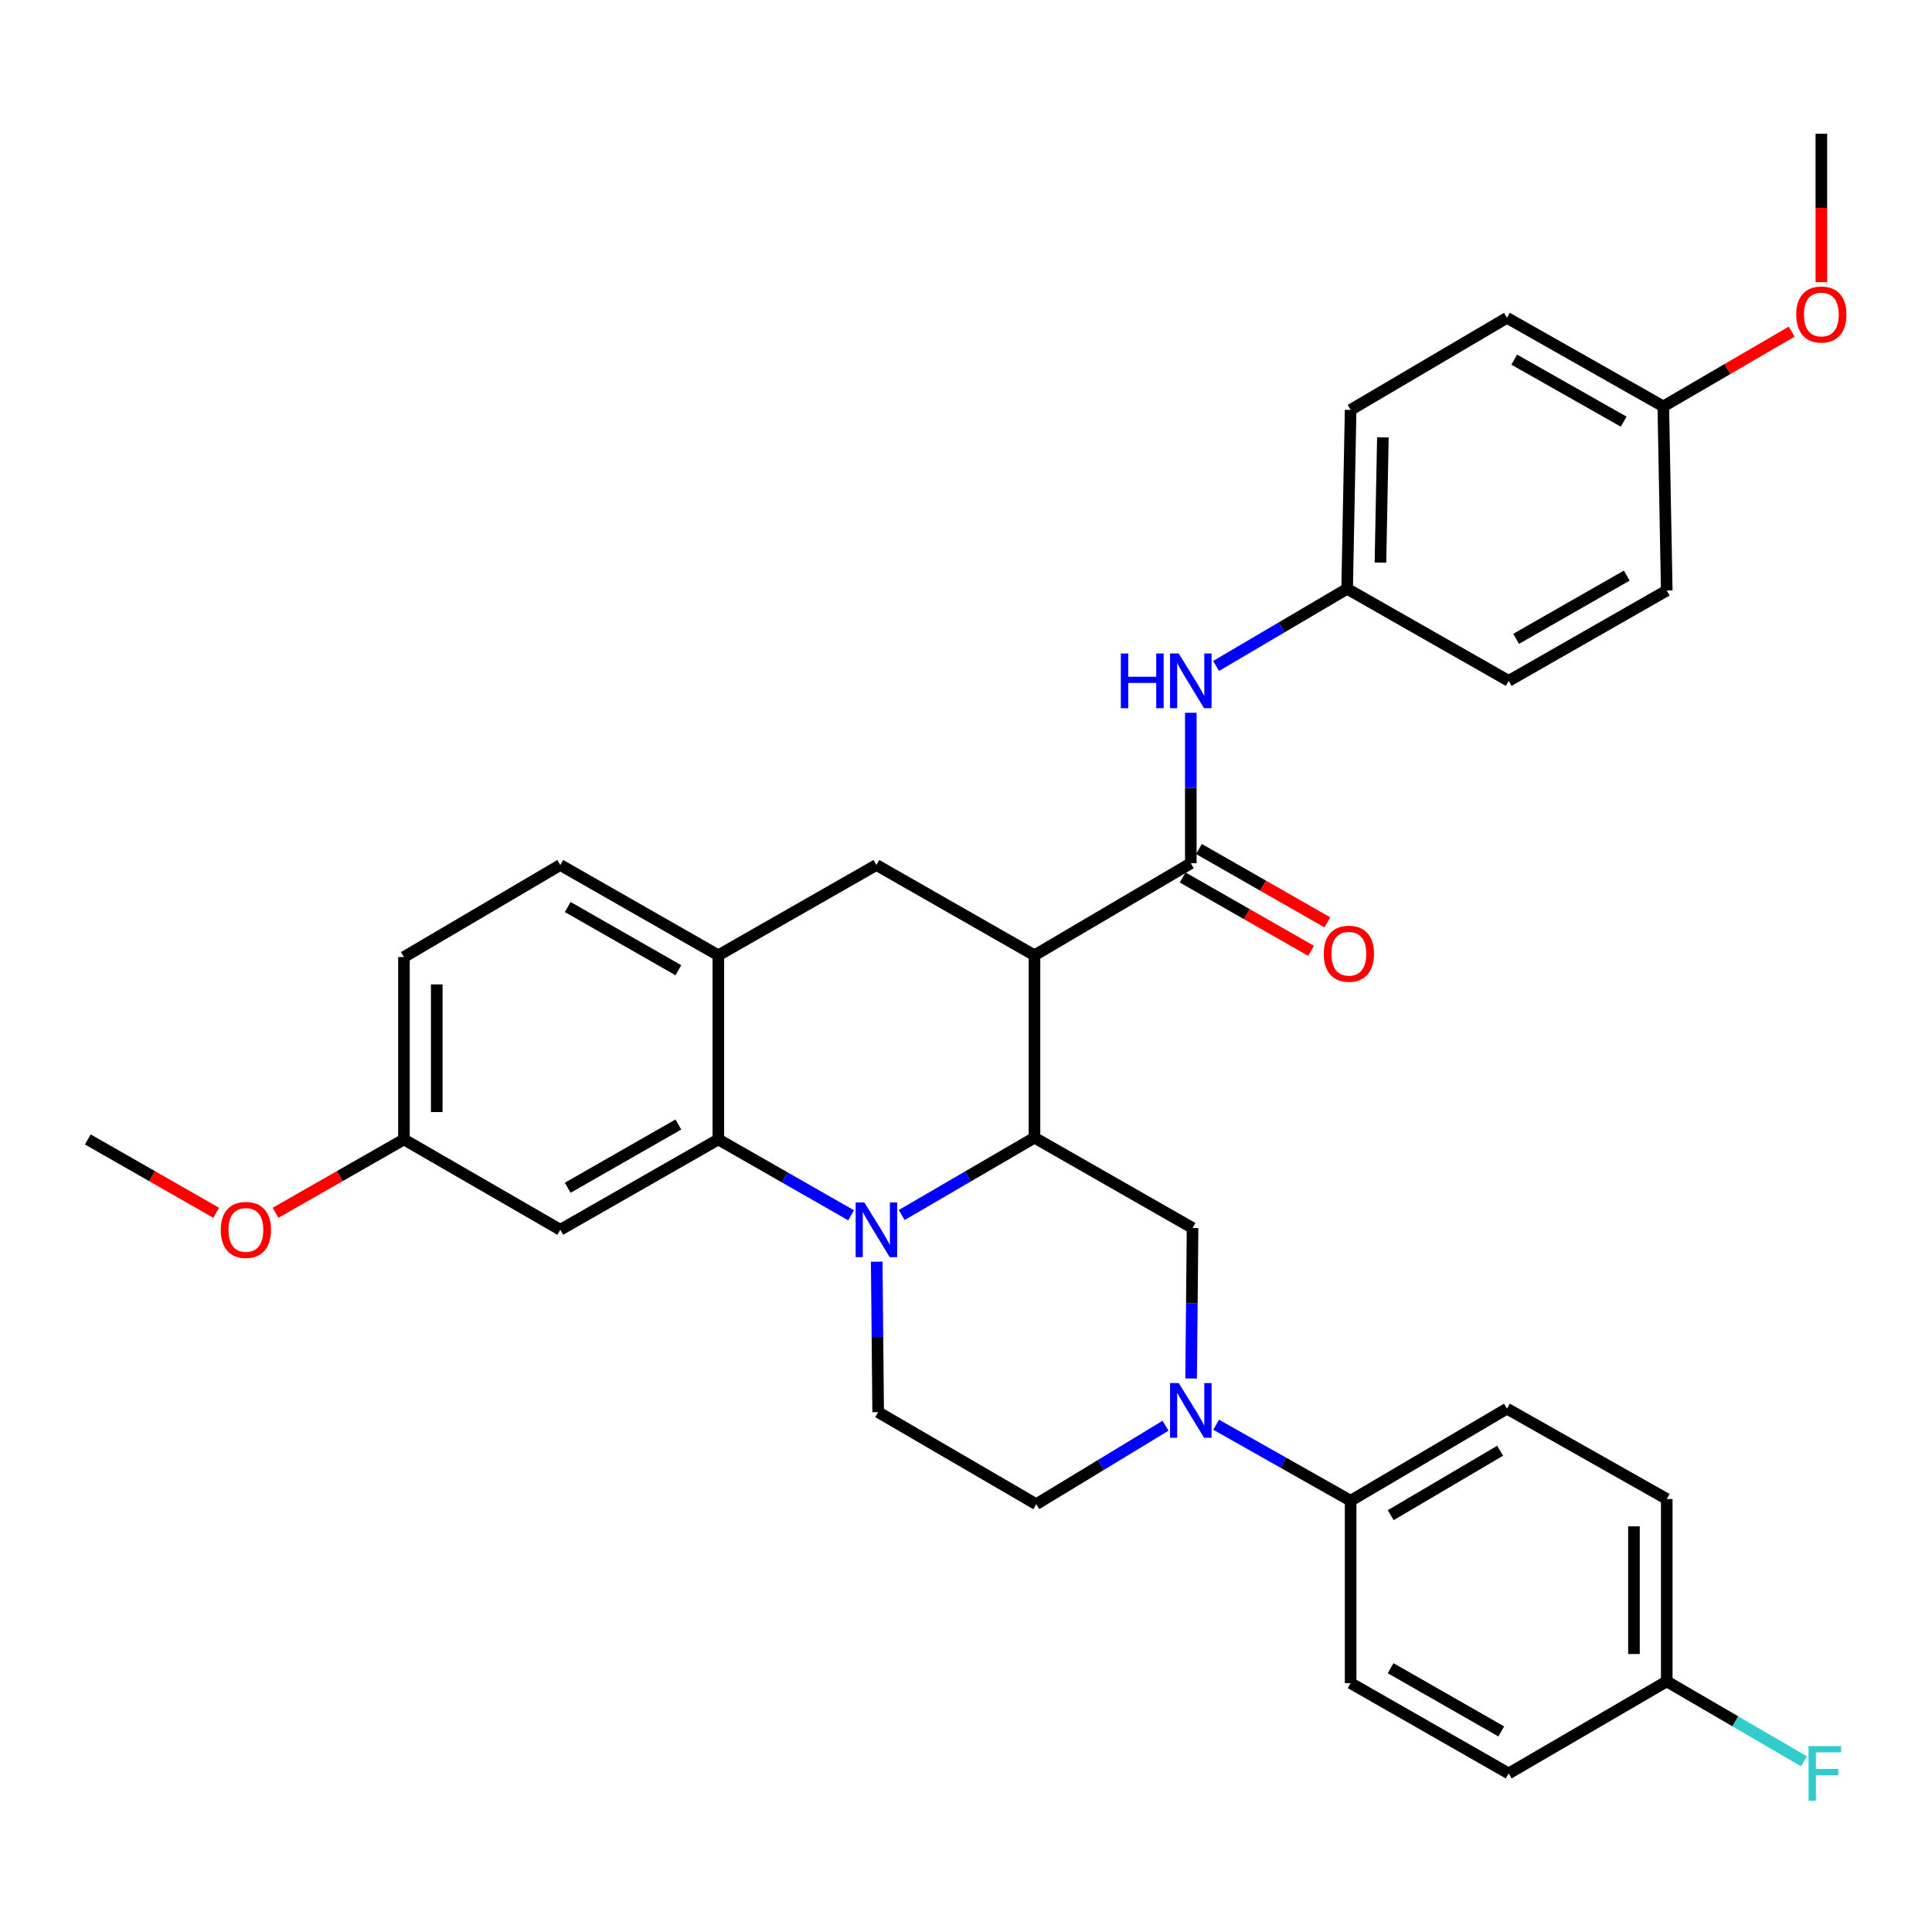 <?xml version='1.0' encoding='iso-8859-1'?>
<svg version='1.1' baseProfile='full'
              xmlns='http://www.w3.org/2000/svg'
                      xmlns:rdkit='http://www.rdkit.org/xml'
                      xmlns:xlink='http://www.w3.org/1999/xlink'
                  xml:space='preserve'
width='1000px' height='1000px' viewBox='0 0 1000 1000'>
<!-- END OF HEADER -->
<rect style='opacity:1.0;fill:#FFFFFF;stroke:none' width='1000' height='1000' x='0' y='0'> </rect>
<path class='bond-0' d='M 209.082,495.366 L 209.082,589.768' style='fill:none;fill-rule:evenodd;stroke:#000000;stroke-width:6px;stroke-linecap:butt;stroke-linejoin:miter;stroke-opacity:1' />
<path class='bond-0' d='M 226.056,509.526 L 226.056,575.608' style='fill:none;fill-rule:evenodd;stroke:#000000;stroke-width:6px;stroke-linecap:butt;stroke-linejoin:miter;stroke-opacity:1' />
<path class='bond-1' d='M 209.082,495.366 L 290,447.716' style='fill:none;fill-rule:evenodd;stroke:#000000;stroke-width:6px;stroke-linecap:butt;stroke-linejoin:miter;stroke-opacity:1' />
<path class='bond-2' d='M 209.082,589.768 L 175.853,608.758' style='fill:none;fill-rule:evenodd;stroke:#000000;stroke-width:6px;stroke-linecap:butt;stroke-linejoin:miter;stroke-opacity:1' />
<path class='bond-2' d='M 175.853,608.758 L 142.624,627.747' style='fill:none;fill-rule:evenodd;stroke:#FF0000;stroke-width:6px;stroke-linecap:butt;stroke-linejoin:miter;stroke-opacity:1' />
<path class='bond-3' d='M 209.082,589.768 L 290,636.522' style='fill:none;fill-rule:evenodd;stroke:#000000;stroke-width:6px;stroke-linecap:butt;stroke-linejoin:miter;stroke-opacity:1' />
<path class='bond-4' d='M 290,636.522 L 371.814,589.768' style='fill:none;fill-rule:evenodd;stroke:#000000;stroke-width:6px;stroke-linecap:butt;stroke-linejoin:miter;stroke-opacity:1' />
<path class='bond-4' d='M 293.851,614.772 L 351.12,582.044' style='fill:none;fill-rule:evenodd;stroke:#000000;stroke-width:6px;stroke-linecap:butt;stroke-linejoin:miter;stroke-opacity:1' />
<path class='bond-5' d='M 371.814,589.768 L 371.814,494.46' style='fill:none;fill-rule:evenodd;stroke:#000000;stroke-width:6px;stroke-linecap:butt;stroke-linejoin:miter;stroke-opacity:1' />
<path class='bond-6' d='M 371.814,589.768 L 406.173,609.403' style='fill:none;fill-rule:evenodd;stroke:#000000;stroke-width:6px;stroke-linecap:butt;stroke-linejoin:miter;stroke-opacity:1' />
<path class='bond-6' d='M 406.173,609.403 L 440.532,629.038' style='fill:none;fill-rule:evenodd;stroke:#0000FF;stroke-width:6px;stroke-linecap:butt;stroke-linejoin:miter;stroke-opacity:1' />
<path class='bond-7' d='M 371.814,494.46 L 290,447.716' style='fill:none;fill-rule:evenodd;stroke:#000000;stroke-width:6px;stroke-linecap:butt;stroke-linejoin:miter;stroke-opacity:1' />
<path class='bond-7' d='M 351.122,502.187 L 293.852,469.466' style='fill:none;fill-rule:evenodd;stroke:#000000;stroke-width:6px;stroke-linecap:butt;stroke-linejoin:miter;stroke-opacity:1' />
<path class='bond-8' d='M 371.814,494.46 L 453.628,447.716' style='fill:none;fill-rule:evenodd;stroke:#000000;stroke-width:6px;stroke-linecap:butt;stroke-linejoin:miter;stroke-opacity:1' />
<path class='bond-9' d='M 453.628,447.716 L 535.442,494.46' style='fill:none;fill-rule:evenodd;stroke:#000000;stroke-width:6px;stroke-linecap:butt;stroke-linejoin:miter;stroke-opacity:1' />
<path class='bond-10' d='M 453.786,653.042 L 454.16,691.983' style='fill:none;fill-rule:evenodd;stroke:#0000FF;stroke-width:6px;stroke-linecap:butt;stroke-linejoin:miter;stroke-opacity:1' />
<path class='bond-10' d='M 454.16,691.983 L 454.533,730.925' style='fill:none;fill-rule:evenodd;stroke:#000000;stroke-width:6px;stroke-linecap:butt;stroke-linejoin:miter;stroke-opacity:1' />
<path class='bond-11' d='M 466.735,628.887 L 501.088,608.875' style='fill:none;fill-rule:evenodd;stroke:#0000FF;stroke-width:6px;stroke-linecap:butt;stroke-linejoin:miter;stroke-opacity:1' />
<path class='bond-11' d='M 501.088,608.875 L 535.442,588.863' style='fill:none;fill-rule:evenodd;stroke:#000000;stroke-width:6px;stroke-linecap:butt;stroke-linejoin:miter;stroke-opacity:1' />
<path class='bond-12' d='M 697.278,304.759 L 780.893,352.408' style='fill:none;fill-rule:evenodd;stroke:#000000;stroke-width:6px;stroke-linecap:butt;stroke-linejoin:miter;stroke-opacity:1' />
<path class='bond-13' d='M 697.278,304.759 L 699.079,212.157' style='fill:none;fill-rule:evenodd;stroke:#000000;stroke-width:6px;stroke-linecap:butt;stroke-linejoin:miter;stroke-opacity:1' />
<path class='bond-13' d='M 714.519,291.199 L 715.779,226.378' style='fill:none;fill-rule:evenodd;stroke:#000000;stroke-width:6px;stroke-linecap:butt;stroke-linejoin:miter;stroke-opacity:1' />
<path class='bond-14' d='M 697.278,304.759 L 663.363,324.73' style='fill:none;fill-rule:evenodd;stroke:#000000;stroke-width:6px;stroke-linecap:butt;stroke-linejoin:miter;stroke-opacity:1' />
<path class='bond-14' d='M 663.363,324.73 L 629.448,344.702' style='fill:none;fill-rule:evenodd;stroke:#0000FF;stroke-width:6px;stroke-linecap:butt;stroke-linejoin:miter;stroke-opacity:1' />
<path class='bond-15' d='M 860.925,210.356 L 779.997,164.508' style='fill:none;fill-rule:evenodd;stroke:#000000;stroke-width:6px;stroke-linecap:butt;stroke-linejoin:miter;stroke-opacity:1' />
<path class='bond-15' d='M 840.419,218.247 L 783.769,186.154' style='fill:none;fill-rule:evenodd;stroke:#000000;stroke-width:6px;stroke-linecap:butt;stroke-linejoin:miter;stroke-opacity:1' />
<path class='bond-16' d='M 860.925,210.356 L 894.143,191.007' style='fill:none;fill-rule:evenodd;stroke:#000000;stroke-width:6px;stroke-linecap:butt;stroke-linejoin:miter;stroke-opacity:1' />
<path class='bond-16' d='M 894.143,191.007 L 927.362,171.658' style='fill:none;fill-rule:evenodd;stroke:#FF0000;stroke-width:6px;stroke-linecap:butt;stroke-linejoin:miter;stroke-opacity:1' />
<path class='bond-17' d='M 860.925,210.356 L 862.707,305.655' style='fill:none;fill-rule:evenodd;stroke:#000000;stroke-width:6px;stroke-linecap:butt;stroke-linejoin:miter;stroke-opacity:1' />
<path class='bond-18' d='M 780.893,352.408 L 862.707,305.655' style='fill:none;fill-rule:evenodd;stroke:#000000;stroke-width:6px;stroke-linecap:butt;stroke-linejoin:miter;stroke-opacity:1' />
<path class='bond-18' d='M 784.743,330.658 L 842.013,297.931' style='fill:none;fill-rule:evenodd;stroke:#000000;stroke-width:6px;stroke-linecap:butt;stroke-linejoin:miter;stroke-opacity:1' />
<path class='bond-19' d='M 535.442,588.863 L 535.442,494.46' style='fill:none;fill-rule:evenodd;stroke:#000000;stroke-width:6px;stroke-linecap:butt;stroke-linejoin:miter;stroke-opacity:1' />
<path class='bond-20' d='M 535.442,588.863 L 617.265,635.617' style='fill:none;fill-rule:evenodd;stroke:#000000;stroke-width:6px;stroke-linecap:butt;stroke-linejoin:miter;stroke-opacity:1' />
<path class='bond-21' d='M 535.442,494.46 L 616.36,446.811' style='fill:none;fill-rule:evenodd;stroke:#000000;stroke-width:6px;stroke-linecap:butt;stroke-linejoin:miter;stroke-opacity:1' />
<path class='bond-22' d='M 612.149,454.18 L 645.378,473.169' style='fill:none;fill-rule:evenodd;stroke:#000000;stroke-width:6px;stroke-linecap:butt;stroke-linejoin:miter;stroke-opacity:1' />
<path class='bond-22' d='M 645.378,473.169 L 678.607,492.158' style='fill:none;fill-rule:evenodd;stroke:#FF0000;stroke-width:6px;stroke-linecap:butt;stroke-linejoin:miter;stroke-opacity:1' />
<path class='bond-22' d='M 620.571,439.442 L 653.8,458.432' style='fill:none;fill-rule:evenodd;stroke:#000000;stroke-width:6px;stroke-linecap:butt;stroke-linejoin:miter;stroke-opacity:1' />
<path class='bond-22' d='M 653.8,458.432 L 687.029,477.421' style='fill:none;fill-rule:evenodd;stroke:#FF0000;stroke-width:6px;stroke-linecap:butt;stroke-linejoin:miter;stroke-opacity:1' />
<path class='bond-23' d='M 616.36,446.811 L 616.36,407.87' style='fill:none;fill-rule:evenodd;stroke:#000000;stroke-width:6px;stroke-linecap:butt;stroke-linejoin:miter;stroke-opacity:1' />
<path class='bond-23' d='M 616.36,407.87 L 616.36,368.928' style='fill:none;fill-rule:evenodd;stroke:#0000FF;stroke-width:6px;stroke-linecap:butt;stroke-linejoin:miter;stroke-opacity:1' />
<path class='bond-24' d='M 699.079,212.157 L 779.997,164.508' style='fill:none;fill-rule:evenodd;stroke:#000000;stroke-width:6px;stroke-linecap:butt;stroke-linejoin:miter;stroke-opacity:1' />
<path class='bond-25' d='M 942.729,146.049 L 942.729,107.625' style='fill:none;fill-rule:evenodd;stroke:#FF0000;stroke-width:6px;stroke-linecap:butt;stroke-linejoin:miter;stroke-opacity:1' />
<path class='bond-25' d='M 942.729,107.625 L 942.729,69.2' style='fill:none;fill-rule:evenodd;stroke:#000000;stroke-width:6px;stroke-linecap:butt;stroke-linejoin:miter;stroke-opacity:1' />
<path class='bond-26' d='M 699.079,871.176 L 780.893,917.929' style='fill:none;fill-rule:evenodd;stroke:#000000;stroke-width:6px;stroke-linecap:butt;stroke-linejoin:miter;stroke-opacity:1' />
<path class='bond-26' d='M 719.773,863.452 L 777.043,896.179' style='fill:none;fill-rule:evenodd;stroke:#000000;stroke-width:6px;stroke-linecap:butt;stroke-linejoin:miter;stroke-opacity:1' />
<path class='bond-27' d='M 699.079,871.176 L 699.079,776.773' style='fill:none;fill-rule:evenodd;stroke:#000000;stroke-width:6px;stroke-linecap:butt;stroke-linejoin:miter;stroke-opacity:1' />
<path class='bond-28' d='M 780.893,917.929 L 862.707,870.28' style='fill:none;fill-rule:evenodd;stroke:#000000;stroke-width:6px;stroke-linecap:butt;stroke-linejoin:miter;stroke-opacity:1' />
<path class='bond-29' d='M 862.707,870.28 L 862.707,775.877' style='fill:none;fill-rule:evenodd;stroke:#000000;stroke-width:6px;stroke-linecap:butt;stroke-linejoin:miter;stroke-opacity:1' />
<path class='bond-29' d='M 845.733,856.119 L 845.733,790.037' style='fill:none;fill-rule:evenodd;stroke:#000000;stroke-width:6px;stroke-linecap:butt;stroke-linejoin:miter;stroke-opacity:1' />
<path class='bond-30' d='M 862.707,870.28 L 898.22,890.963' style='fill:none;fill-rule:evenodd;stroke:#000000;stroke-width:6px;stroke-linecap:butt;stroke-linejoin:miter;stroke-opacity:1' />
<path class='bond-30' d='M 898.22,890.963 L 933.734,911.647' style='fill:none;fill-rule:evenodd;stroke:#33CCCC;stroke-width:6px;stroke-linecap:butt;stroke-linejoin:miter;stroke-opacity:1' />
<path class='bond-31' d='M 862.707,775.877 L 779.997,729.124' style='fill:none;fill-rule:evenodd;stroke:#000000;stroke-width:6px;stroke-linecap:butt;stroke-linejoin:miter;stroke-opacity:1' />
<path class='bond-32' d='M 779.997,729.124 L 699.079,776.773' style='fill:none;fill-rule:evenodd;stroke:#000000;stroke-width:6px;stroke-linecap:butt;stroke-linejoin:miter;stroke-opacity:1' />
<path class='bond-32' d='M 776.472,750.897 L 719.83,784.252' style='fill:none;fill-rule:evenodd;stroke:#000000;stroke-width:6px;stroke-linecap:butt;stroke-linejoin:miter;stroke-opacity:1' />
<path class='bond-33' d='M 111.913,627.747 L 78.684,608.758' style='fill:none;fill-rule:evenodd;stroke:#FF0000;stroke-width:6px;stroke-linecap:butt;stroke-linejoin:miter;stroke-opacity:1' />
<path class='bond-33' d='M 78.684,608.758 L 45.455,589.768' style='fill:none;fill-rule:evenodd;stroke:#000000;stroke-width:6px;stroke-linecap:butt;stroke-linejoin:miter;stroke-opacity:1' />
<path class='bond-34' d='M 699.079,776.773 L 664.277,757.103' style='fill:none;fill-rule:evenodd;stroke:#000000;stroke-width:6px;stroke-linecap:butt;stroke-linejoin:miter;stroke-opacity:1' />
<path class='bond-34' d='M 664.277,757.103 L 629.475,737.432' style='fill:none;fill-rule:evenodd;stroke:#0000FF;stroke-width:6px;stroke-linecap:butt;stroke-linejoin:miter;stroke-opacity:1' />
<path class='bond-35' d='M 616.518,713.499 L 616.892,674.558' style='fill:none;fill-rule:evenodd;stroke:#0000FF;stroke-width:6px;stroke-linecap:butt;stroke-linejoin:miter;stroke-opacity:1' />
<path class='bond-35' d='M 616.892,674.558 L 617.265,635.617' style='fill:none;fill-rule:evenodd;stroke:#000000;stroke-width:6px;stroke-linecap:butt;stroke-linejoin:miter;stroke-opacity:1' />
<path class='bond-36' d='M 603.28,737.957 L 569.814,758.265' style='fill:none;fill-rule:evenodd;stroke:#0000FF;stroke-width:6px;stroke-linecap:butt;stroke-linejoin:miter;stroke-opacity:1' />
<path class='bond-36' d='M 569.814,758.265 L 536.347,778.574' style='fill:none;fill-rule:evenodd;stroke:#000000;stroke-width:6px;stroke-linecap:butt;stroke-linejoin:miter;stroke-opacity:1' />
<path class='bond-37' d='M 454.533,730.925 L 536.347,778.574' style='fill:none;fill-rule:evenodd;stroke:#000000;stroke-width:6px;stroke-linecap:butt;stroke-linejoin:miter;stroke-opacity:1' />
<path  class='atom-7' d='M 447.368 622.362
L 456.648 637.362
Q 457.568 638.842, 459.048 641.522
Q 460.528 644.202, 460.608 644.362
L 460.608 622.362
L 464.368 622.362
L 464.368 650.682
L 460.488 650.682
L 450.528 634.282
Q 449.368 632.362, 448.128 630.162
Q 446.928 627.962, 446.568 627.282
L 446.568 650.682
L 442.888 650.682
L 442.888 622.362
L 447.368 622.362
' fill='#0000FF'/>
<path  class='atom-14' d='M 685.174 493.645
Q 685.174 486.845, 688.534 483.045
Q 691.894 479.245, 698.174 479.245
Q 704.454 479.245, 707.814 483.045
Q 711.174 486.845, 711.174 493.645
Q 711.174 500.525, 707.774 504.445
Q 704.374 508.325, 698.174 508.325
Q 691.934 508.325, 688.534 504.445
Q 685.174 500.565, 685.174 493.645
M 698.174 505.125
Q 702.494 505.125, 704.814 502.245
Q 707.174 499.325, 707.174 493.645
Q 707.174 488.085, 704.814 485.285
Q 702.494 482.445, 698.174 482.445
Q 693.854 482.445, 691.494 485.245
Q 689.174 488.045, 689.174 493.645
Q 689.174 499.365, 691.494 502.245
Q 693.854 505.125, 698.174 505.125
' fill='#FF0000'/>
<path  class='atom-15' d='M 580.14 338.248
L 583.98 338.248
L 583.98 350.288
L 598.46 350.288
L 598.46 338.248
L 602.3 338.248
L 602.3 366.568
L 598.46 366.568
L 598.46 353.488
L 583.98 353.488
L 583.98 366.568
L 580.14 366.568
L 580.14 338.248
' fill='#0000FF'/>
<path  class='atom-15' d='M 610.1 338.248
L 619.38 353.248
Q 620.3 354.728, 621.78 357.408
Q 623.26 360.088, 623.34 360.248
L 623.34 338.248
L 627.1 338.248
L 627.1 366.568
L 623.22 366.568
L 613.26 350.168
Q 612.1 348.248, 610.86 346.048
Q 609.66 343.848, 609.3 343.168
L 609.3 366.568
L 605.62 366.568
L 605.62 338.248
L 610.1 338.248
' fill='#0000FF'/>
<path  class='atom-19' d='M 929.729 162.787
Q 929.729 155.987, 933.089 152.187
Q 936.449 148.387, 942.729 148.387
Q 949.009 148.387, 952.369 152.187
Q 955.729 155.987, 955.729 162.787
Q 955.729 169.667, 952.329 173.587
Q 948.929 177.467, 942.729 177.467
Q 936.489 177.467, 933.089 173.587
Q 929.729 169.707, 929.729 162.787
M 942.729 174.267
Q 947.049 174.267, 949.369 171.387
Q 951.729 168.467, 951.729 162.787
Q 951.729 157.227, 949.369 154.427
Q 947.049 151.587, 942.729 151.587
Q 938.409 151.587, 936.049 154.387
Q 933.729 157.187, 933.729 162.787
Q 933.729 168.507, 936.049 171.387
Q 938.409 174.267, 942.729 174.267
' fill='#FF0000'/>
<path  class='atom-26' d='M 114.268 636.602
Q 114.268 629.802, 117.628 626.002
Q 120.988 622.202, 127.268 622.202
Q 133.548 622.202, 136.908 626.002
Q 140.268 629.802, 140.268 636.602
Q 140.268 643.482, 136.868 647.402
Q 133.468 651.282, 127.268 651.282
Q 121.028 651.282, 117.628 647.402
Q 114.268 643.522, 114.268 636.602
M 127.268 648.082
Q 131.588 648.082, 133.908 645.202
Q 136.268 642.282, 136.268 636.602
Q 136.268 631.042, 133.908 628.242
Q 131.588 625.402, 127.268 625.402
Q 122.948 625.402, 120.588 628.202
Q 118.268 631.002, 118.268 636.602
Q 118.268 642.322, 120.588 645.202
Q 122.948 648.082, 127.268 648.082
' fill='#FF0000'/>
<path  class='atom-29' d='M 610.1 715.859
L 619.38 730.859
Q 620.3 732.339, 621.78 735.019
Q 623.26 737.699, 623.34 737.859
L 623.34 715.859
L 627.1 715.859
L 627.1 744.179
L 623.22 744.179
L 613.26 727.779
Q 612.1 725.859, 610.86 723.659
Q 609.66 721.459, 609.3 720.779
L 609.3 744.179
L 605.62 744.179
L 605.62 715.859
L 610.1 715.859
' fill='#0000FF'/>
<path  class='atom-33' d='M 936.101 903.769
L 952.941 903.769
L 952.941 907.009
L 939.901 907.009
L 939.901 915.609
L 951.501 915.609
L 951.501 918.889
L 939.901 918.889
L 939.901 932.089
L 936.101 932.089
L 936.101 903.769
' fill='#33CCCC'/>
</svg>
